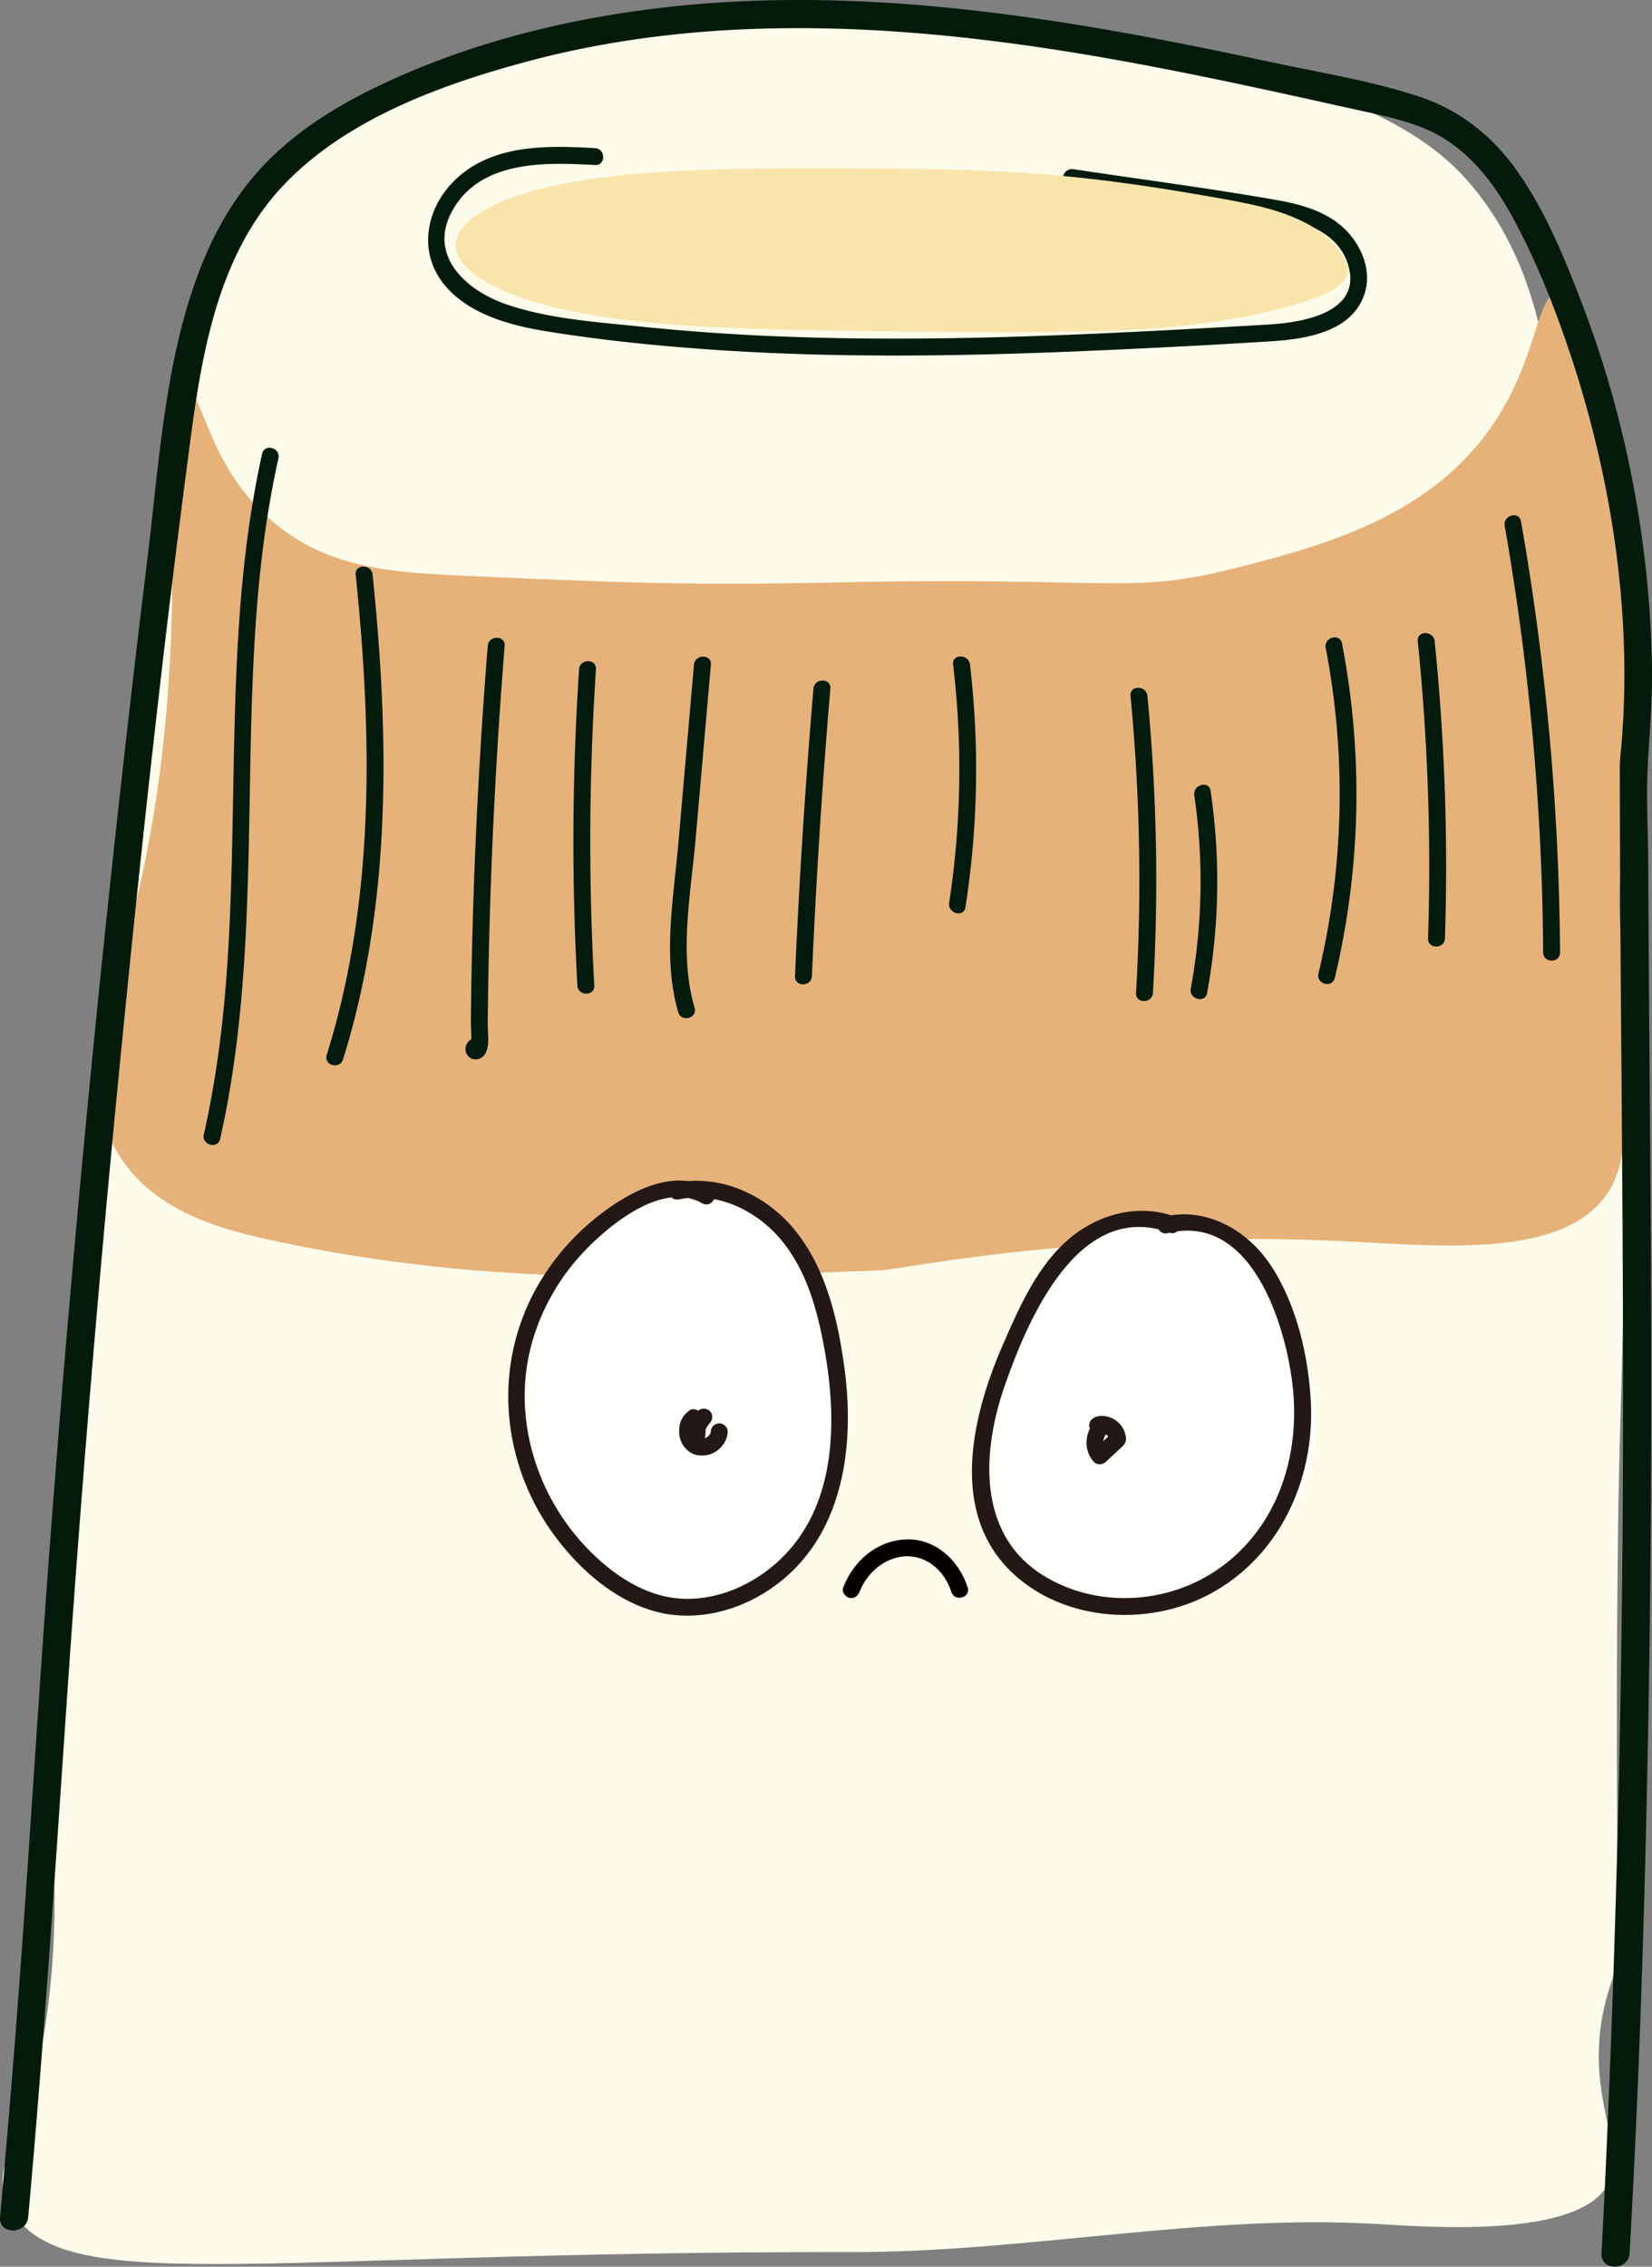 <svg data-name="レイヤー 2" xmlns="http://www.w3.org/2000/svg" width="146.673" height="201.148"><rect width="100%" height="100%" fill="#808080" stroke="none"/><g data-name="レイヤー 1"><path d="M4.987 138.39c.201-.778 1.014-3.764 1.605-7.918.87-6.104.693-10.72.659-11.976-.318-11.652 3.668-26.658 5.597-53.222.949-13.067 1.354-28.295 6.586-40.583.985-2.313 2.615-5.633 5.597-8.981 3.527-3.96 8.21-7.134 15.477-9.647 23.25-8.04 54.752-3.011 58.258-2.424 23.106 3.867 29.276 9.434 32.437 13.492 3.688 4.736 4.93 9.539 5.724 12.85 7.4 30.9 7.358 64.153 7.284 76.505-.122 20.271-.527 17.06-.637 38.845-.117 23.41.347 27.377-.343 30.097-.062.245-.238.65-.425 1.276-2.538 8.496 1.49 13.367.127 16.766-2.077 5.181-15.568 4.19-20.694 3.89-15.543-.91-31.074 2.521-46.644 2.494-54.091-.094-70.877 4.369-74.867-4.357-1.893-4.14 2.08-4.717 3.643-18.317 1.863-16.208-2.593-26.409.616-38.79Z" style="fill:#fdfceb;stroke-width:0"/><path d="M143.857 82.454c.37 5.835 1.253 8.706.761 14.57-.38 4.534-.57 6.802-1.821 8.747-3.851 5.986-14.894 4.799-23.52 4.379-9.702-.473-23.42-.318-40.704 2.57-18.19.662-34.476 1.6-54.06-2.57-4.698-1-10.86-2.566-13.991-7.71-3.615-5.94-.83-12.78 1.272-21.203 6.475-25.957 1.372-46.581 4.452-46.903 1.805-.189 1.915 7.07 8.267 12.207 4.851 3.923 10.45 4.27 16.574 4.545 13.215.594 19.824.891 33.008.602 24.843-.545 26.046 1.15 35.642-1.292 7.772-1.977 17.333-4.55 22.897-12.85 3.951-5.895 3.796-11.561 5.724-11.565 2.781-.005 5.946 11.78 6.36 22.488.144 3.755.044 8.892-.363 19.176-.422 10.697-.756 10.75-.498 14.809Z" style="fill:#e6b27a;stroke-width:0"/><path d="M2.506 196.74c1.368-15.135 2.367-30.287 3.4-45.447a1906.315 1906.315 0 0 1 4.708-56.597c1.843-18.77 3.872-37.542 6.371-56.238 1.017-7.604 2.547-15.875 7.914-21.726 5.537-6.037 14.058-9.16 21.78-11.24 17.255-4.648 35.427-3.247 52.81-.11 4.532.818 9.043 1.75 13.545 2.726 2.29.496 4.578 1.004 6.865 1.513 2.078.463 4.196.87 6.192 1.628 3.807 1.444 6.32 4.568 8.216 8.05 2.12 3.89 3.765 8.078 5.16 12.277 3.652 11.005 5.475 23.008 4.487 34.609-.033.38-.077.757-.113 1.136-.006.064-.016.128-.024.192.076-.66.005.108 0 .357-.01.462 0 .925 0 1.387.003 3.318.015 6.635.032 9.953.034 6.454.09 12.909.14 19.363.105 13.66.173 27.32.04 40.98-.158 16.42-.6 32.836-1.305 49.242-.16 3.717-.33 7.434-.54 11.149-.09 1.607 2.41 1.602 2.5 0 .95-16.77 1.44-33.578 1.715-50.372.236-14.37.24-28.742.146-43.113-.043-6.591-.101-13.182-.149-19.773-.024-3.345-.045-6.69-.06-10.036-.012-3.017-.201-6.188-.018-9.144.173-2.787.392-5.536.35-8.337-.1-6.62-.928-13.248-2.402-19.702a92.34 92.34 0 0 0-3.706-12.257c-1.532-4.026-3.212-8.187-5.664-11.754-2.25-3.274-5.159-5.654-8.955-6.903-4.256-1.4-8.816-2.119-13.19-3.06C94.898 1.65 76.522-1.491 58.234.748c-8.558 1.047-17.012 3.215-24.8 6.963-3.666 1.764-7.2 3.983-10.018 6.947-2.657 2.795-4.543 6.183-5.872 9.784-2.937 7.96-3.435 16.791-4.457 25.146a1904.037 1904.037 0 0 0-8.573 86.37c-1.209 15.836-2.093 31.695-3.373 47.526A1398.6 1398.6 0 0 1 .005 196.74c-.145 1.602 2.356 1.592 2.5 0Z" style="fill:#041b0c;stroke-width:0"/><path d="M52.829 13.146c-4.295-.243-9.165-.366-12.472 2.87-2.537 2.482-3.264 6.348-.93 9.22 2.17 2.67 5.934 3.663 9.18 4.182 5.215.833 10.488 1.352 15.758 1.686 10.762.682 21.557.497 32.323.03 5.39-.234 10.783-.508 16.167-.847 3.067-.194 7.187-.82 8.295-4.214.63-1.93-.154-4.013-1.474-5.46-1.61-1.762-4.014-2.454-6.29-2.855-5.998-1.055-12.059-1.834-18.082-2.744-.944-.143-1.351 1.302-.398 1.446l13.954 2.108c3.609.546 9.61.676 10.853 5.012 1.21 4.223-4.191 5.05-7.102 5.22-4.652.274-9.306.53-13.961.746-9.304.432-18.624.677-27.935.363a198.06 198.06 0 0 1-13.9-.934c-3.961-.412-8.17-.68-11.957-2.003-3.45-1.206-6.855-4.254-4.745-8.184 2.458-4.581 8.248-4.394 12.716-4.142.964.055.961-1.446 0-1.5ZM23.272 40.272c-3.422 15.418-1.978 31.276-3.207 46.906-.357 4.54-.964 9.05-1.968 13.494-.212.94 1.234 1.342 1.447.399 3.478-15.407 2.047-31.268 3.245-46.897.348-4.541.943-9.055 1.93-13.503.209-.94-1.237-1.343-1.447-.4Zm8.309 10.724c1.46 14.22 1.74 28.836-2.573 42.621-.29.924 1.159 1.319 1.446.399 4.352-13.908 4.1-28.673 2.627-43.02-.097-.951-1.598-.961-1.5 0Zm11.724 6.322a472.93 472.93 0 0 0-1.5 33.333c-.003.321.084 1.954.04 1.982h.758l.245.497-.923.524.104.03c.93.265 1.327-1.182.399-1.447l-.104-.03c-.424-.12-.77.152-.923.524-.3.731.355 1.48 1.112 1.235 1.133-.365.782-2.214.79-3.065.034-3.736.112-7.472.235-11.206.245-7.468.671-14.929 1.267-22.377.077-.962-1.424-.957-1.5 0Zm8.109 2.078a231.124 231.124 0 0 0-.151 28.059c.053.96 1.553.966 1.5 0a231.126 231.126 0 0 1 .15-28.059c.065-.964-1.436-.96-1.5 0Zm10.2-.404L60.23 74.827c-.43 4.91-1.42 10.175-.01 15.002.27.925 1.718.531 1.446-.399-1.406-4.812-.322-10.193.106-15.09l1.343-15.348c.085-.961-1.416-.956-1.5 0Zm10.609 2.118a618.209 618.209 0 0 0-1.638 25.518c-.042.965 1.459.963 1.5 0 .37-8.517.916-17.024 1.638-25.519.082-.961-1.419-.956-1.5 0Zm61.372-14.442a227.014 227.014 0 0 1 3.413 37.854c.007.965 1.507.967 1.5 0a229.424 229.424 0 0 0-3.466-38.253c-.167-.949-1.613-.547-1.447.399ZM125.876 56.9a197.26 197.26 0 0 1 .914 26.373c-.03.966 1.47.964 1.5 0a197.26 197.26 0 0 0-.914-26.372c-.097-.951-1.598-.961-1.5 0Zm-8.173.599a68.408 68.408 0 0 1-.642 28.891c-.224.938 1.222 1.339 1.446.399a70.243 70.243 0 0 0 .642-29.69c-.183-.946-1.63-.545-1.446.4ZM106.034 70.58a52.5 52.5 0 0 1-.31 17.147c-.173.944 1.272 1.349 1.447.399a54.741 54.741 0 0 0 .31-17.945c-.141-.952-1.587-.547-1.447.398Zm-5.662-8.824c.843 8.761 1.007 17.57.492 26.357-.056.964 1.444.961 1.5 0 .515-8.787.351-17.596-.492-26.357-.091-.953-1.592-.962-1.5 0ZM84.62 58.972a78.22 78.22 0 0 1-.349 21.14c-.146.945 1.3 1.352 1.446.399a79.598 79.598 0 0 0 .402-21.54c-.112-.946-1.614-.957-1.5 0Z" style="fill:#021b0c;stroke-width:0"/><path d="M76.311 141.267c.64-1.657 2.205-3.053 4.03-3.154 1.985-.11 3.547 1.336 4.124 3.154.29.917 1.74.525 1.446-.399-.768-2.422-2.913-4.404-5.57-4.255-2.542.143-4.583 1.941-5.476 4.255-.146.378.16.823.524.923.423.116.776-.145.922-.524Z" style="fill:#040000;stroke-width:0"/><path d="M108.167 109.408c3.366 1.655 4.683 4.306 6.015 6.989 1.124 2.264 4.795 9.655.853 17.09-.786 1.483-3.107 5.859-8.801 7.902-1.341.481-5.07 1.622-9.654.673-1.684-.348-5.422-1.122-7.618-3.846-1.637-2.03-1.541-4.163-1.281-8.346.381-6.144 2.215-10.534 2.88-12.028 2.119-4.762 3.178-7.143 6.1-8.568 3.35-1.633 7.945-1.616 11.506.134Z" style="fill:#fffffd;stroke-width:0"/><path d="M104.24 107.94c-3.134-1.139-6.64-.209-9.166 1.865-2.931 2.407-4.571 6.169-6.05 9.566-2.734 6.286-4.819 14.896.91 20.255 4.58 4.282 11.986 4.734 17.398 1.875 6.226-3.288 9.376-10.114 9.055-16.985-.192-4.12-1.265-8.757-3.568-12.239-2.07-3.127-5.743-5.227-9.54-4.293-.936.231-.54 1.678.4 1.447 7.403-1.823 10.46 8.056 11.083 13.514.705 6.175-1.274 12.505-6.477 16.212-4.54 3.234-10.931 3.614-15.704.622-5.882-3.687-5.381-11.073-3.368-16.835 2.05-5.868 6.528-16.502 14.629-13.557.908.33 1.3-1.119.398-1.447Z" style="fill:#231815;stroke-width:0"/><path d="M97.596 125.848c-1.278.85-1.517 2.747-.476 3.881.281.306.775.267 1.061 0l1.214-1.132.274-.256c.207-.193.317-.423.295-.71a2.108 2.108 0 0 0-.222-.811c-.426-.864-1.559-1.4-2.484-1.071-.369.13-.655.517-.524.922.118.364.527.665.923.524.044-.016.088-.03.134-.04a.317.317 0 0 1 .068-.014c.004.006-.206.016-.097.015.046 0 .091-.004.137-.002.007 0 .068 0 .07.005 0 .006-.204-.037-.098-.012.045.01.09.02.135.032l.066.022c.099.028-.077-.037-.082-.037.084.003.189.108.26.146.07.038-.127-.11-.068-.054l.053.046c.035.03.069.064.1.098.016.017.03.037.047.052.058.056-.093-.137-.052-.069.023.04.052.077.075.117.019.033.087.18.032.05-.055-.13.004.022.015.058.01.037.037.2.018.053-.02-.149-.003.038-.003.077l.22-.53-1.567 1.46h1.061c-.007-.008-.068-.065-.067-.076 0 .008.12.172.046.058-.03-.048-.06-.093-.088-.143a1.624 1.624 0 0 1-.038-.074c-.032-.065-.034-.145.022.056-.015-.053-.038-.105-.053-.159a1.833 1.833 0 0 1-.038-.163c-.013-.07-.001-.166.007.065 0-.028-.005-.056-.007-.084-.003-.037-.02-.35.007-.356 0 0-.037.223-.01.082l.016-.084a1.982 1.982 0 0 1 .076-.26c.01-.03.053-.132 0-.004-.057.133.022-.04.042-.077.03-.054.064-.105.097-.156.064-.099-.104.123-.046.058l.054-.064c.037-.041.076-.08.118-.118.049-.044.135-.084-.049.032.029-.018.056-.039.084-.058.326-.216.497-.672.269-1.026-.21-.325-.677-.501-1.027-.269Z" style="fill:#231815;stroke-width:0"/><path d="M57.29 106.07c.822-.239 5.373-1.563 9.48.736 3.196 1.79 4.307 4.76 5.643 8.33 1.13 3.024 3.338 8.926 1.193 15.855-.874 2.826-2.405 7.771-7.339 10.028-3.942 1.804-7.832.872-8.643.66-7.304-1.908-10.79-9.744-11.606-14.924-.134-.852-.686-4.748.93-9.347.696-1.984 3.256-9.276 10.342-11.337Z" style="fill:#fffffd;stroke-width:0"/><path d="M63.108 105.488c-3.252-1.848-7.049.181-9.707 2.192-2.824 2.137-5.123 4.968-6.57 8.206-3.023 6.761-1.926 14.623 2.497 20.517 2.175 2.898 5.205 5.575 8.756 6.575 3.293.927 6.84.173 9.719-1.588 6.916-4.229 8.18-12.56 7.17-20.004-.583-4.289-1.614-8.788-4.4-12.222-2.546-3.139-6.655-5.019-10.687-4.177-.944.198-.545 1.644.399 1.447 3.434-.717 6.919 1.004 9.096 3.627 2.223 2.679 3.178 6.167 3.794 9.526 1.192 6.49 1.141 14.214-4.109 18.995-2.237 2.038-5.225 3.378-8.284 3.299-3.443-.089-6.452-2.174-8.752-4.59-4.418-4.642-6.507-11.434-4.915-17.704.85-3.351 2.642-6.43 5.078-8.877 2.297-2.307 6.756-5.86 10.158-3.927.84.478 1.598-.818.757-1.295Z" style="fill:#231815;stroke-width:0"/><path d="M63.106 127.062a1.602 1.602 0 0 1-.012.124l.027-.2a1.375 1.375 0 0 1-.081.294l.076-.18a1.447 1.447 0 0 1-.13.24c-.095.144.12-.137.007-.006-.03.035-.062.068-.095.1-.013.014-.103.078-.103.092 0-.005.16-.116.079-.06l-.064.043a1.77 1.77 0 0 1-.257.14l.18-.076a1.688 1.688 0 0 1-.411.116l.199-.027c-.12.015-.24.017-.36.003l.199.027a1.33 1.33 0 0 1-.32-.086l.178.076a1.56 1.56 0 0 1-.21-.116c-.1-.063.166.142.038.029a1.241 1.241 0 0 1-.083-.08c-.047-.05-.116-.17.025.042l-.065-.095a1.558 1.558 0 0 1-.107-.205l.076.179a1.746 1.746 0 0 1-.115-.423l.026.2c-.02-.158-.02-.314.002-.471l-.027.2c.02-.136.056-.266.109-.393l-.076.18c.021-.049.044-.096.07-.142.024-.04.074-.09.087-.133-.006.019-.135.16-.054.074.017-.018.032-.036.05-.053l.063-.06c.084-.08-.16.118-.06.045l-1.026-.27c.047.085.09.172.127.26l-.076-.178c.078.193.13.392.16.6l-.027-.2c.025.207.026.413.001.62l.027-.199a2.52 2.52 0 0 1-.102.444l1.474.2a2.76 2.76 0 0 1 .018-.522l-.027.2a2.83 2.83 0 0 1 .178-.659l-.076.18a2.76 2.76 0 0 1 .268-.493c.036-.051.121-.127-.022.023.055-.058.103-.123.158-.181.27-.286.304-.782 0-1.061-.293-.268-.773-.305-1.06 0-.631.668-.993 1.59-.937 2.512.022.375.268.686.65.737.377.05.705-.179.823-.537.27-.824.159-1.75-.262-2.502-.183-.328-.703-.506-1.026-.27-.46.337-.79.808-.878 1.379-.089.566-.019 1.152.28 1.651.284.473.768.85 1.32.94.578.095 1.187-.015 1.674-.356.583-.407.96-.996 1-1.716.022-.392-.36-.768-.75-.75a.767.767 0 0 0-.75.75Z" style="fill:#231815;stroke-width:0"/><path d="M119.026 22.468c-.47-.7-1.372-2.044-4.334-3.25-2.278-.927-4.706-1.345-9.377-2.133-4.32-.729-8.856-1.347-13.6-1.696-5.707-.419-11.576-.437-17.386-.453-8.748-.025-18.098.005-25.124 1.531-5.6 1.216-8.973 3.342-8.743 5.509.23 2.166 4.056 4.315 9.917 5.568 6.26 1.338 14.09 1.614 21.541 1.76 4.512.087 9.026.142 13.537.165 11.644.057 17.443-.087 23.279-1.062 1.897-.318 10.162-1.7 10.92-4.033.212-.653-.2-1.268-.63-1.906Z" style="fill:#f9e5ab;stroke-width:0"/></g></svg>